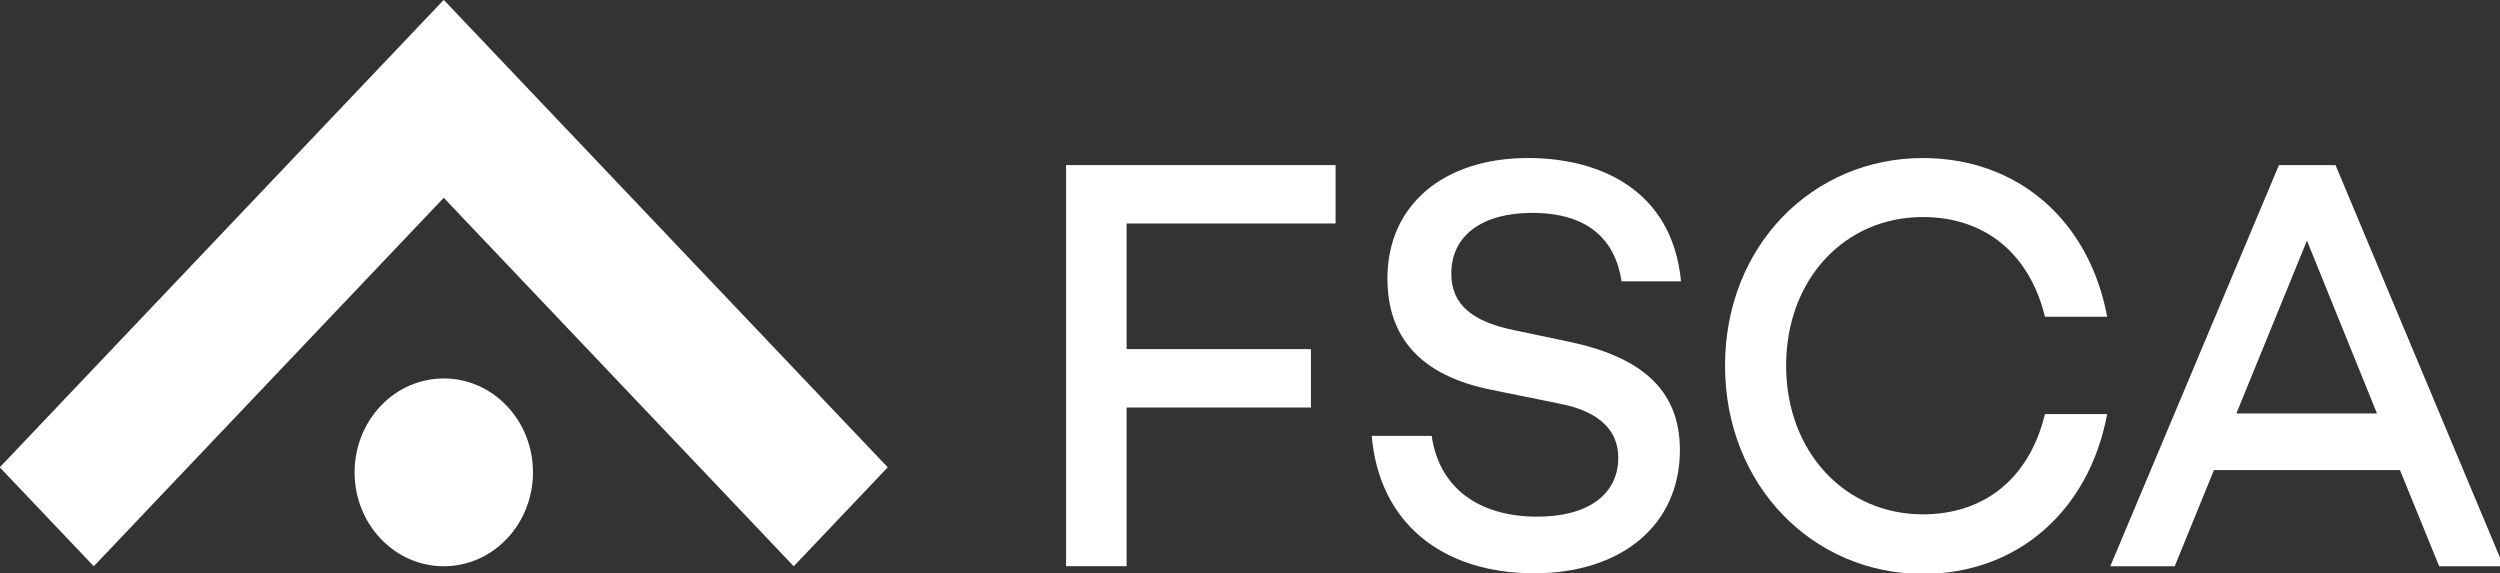 <?xml version="1.0" encoding="UTF-8" standalone="no"?>
<svg
   xmlns:dc="http://purl.org/dc/elements/1.1/"
   xmlns:cc="http://creativecommons.org/ns#"
   xmlns:rdf="http://www.w3.org/1999/02/22-rdf-syntax-ns#"
   xmlns:svg="http://www.w3.org/2000/svg"
   xmlns="http://www.w3.org/2000/svg"
   xmlns:sodipodi="http://sodipodi.sourceforge.net/DTD/sodipodi-0.dtd"
   xmlns:inkscape="http://www.inkscape.org/namespaces/inkscape"
   viewBox="0 0 218 50"
   height="50"
   width="218"
   xml:space="preserve"
   id="svg29"
   version="1.1"
   sodipodi:docname="FSCA Style Guide V2 (3).svg"
   inkscape:version="0.92.2 5c3e80d, 2017-08-06"><rect x="0" y="0" width="218" height="50" fill="#333333" stroke="none"/><sodipodi:namedview
     pagecolor="#ffffff"
     bordercolor="#666666"
     borderopacity="1"
     objecttolerance="10"
     gridtolerance="10"
     guidetolerance="10"
     inkscape:pageopacity="0"
     inkscape:pageshadow="2"
     inkscape:window-width="1281"
     inkscape:window-height="751"
     id="namedview81"
     showgrid="false"
     inkscape:zoom="2.025"
     inkscape:cx="184.525"
     inkscape:cy="88.248285"
     inkscape:window-x="0"
     inkscape:window-y="0"
     inkscape:window-maximized="0"
     inkscape:current-layer="svg29" /><defs
     id="defs33"><clipPath
       id="clipPath47"
       clipPathUnits="userSpaceOnUse"><path
         id="path45"
         d="M 0,1080 H 1920 V 0 H 0 Z"
         inkscape:connector-curvature="0" /></clipPath><clipPath
       id="clipPath131"
       clipPathUnits="userSpaceOnUse"><path
         id="path129"
         d="M 741,75 H 1835 V 900 H 741 Z"
         inkscape:connector-curvature="0" /></clipPath></defs><g
     transform="matrix(1.333,0,0,-1.333,-154.345,567.592)"
     id="g37"
     style="fill:#ffffff"><g
       id="g235"
       style="fill:#ffffff"
       transform="matrix(0.1,0,0,0.1,104.203,349.436)"><g
         style="fill:#ffffff"
         id="g245"
         transform="matrix(2.141,0,0,2.254,635.084,393.218)"><path
           inkscape:connector-curvature="0"
           d="M 0,0 -106.938,106.938 -213.872,0.001 -242.59,28.719 -106.938,164.373 28.718,28.718 Z"
           style="fill:#ffffff;fill-opacity:1;fill-rule:nonzero;stroke:none"
           id="path247" /></g><g
         style="fill:#ffffff"
         id="g249"
         transform="matrix(2.141,0,0,2.254,852.823,617.449)"><path
           inkscape:connector-curvature="0"
           d="M 0,0 V -36.464 H 56.322 V -53.412 H 0 V -99.463 H -18.49 V 16.948 H 63.854 V 0 Z"
           style="fill:#ffffff;fill-opacity:1;fill-rule:nonzero;stroke:none"
           id="path251" /></g><g
         style="fill:#ffffff"
         id="g253"
         transform="matrix(2.141,0,0,2.254,1215.51,579.626)"><path
           inkscape:connector-curvature="0"
           d="m 0,0 h -18.146 c -2.054,12.326 -10.444,19.858 -27.391,19.858 -14.893,0 -24.652,-6.334 -24.652,-17.632 0,-9.245 6.848,-14.039 19.345,-16.434 l 16.263,-3.253 c 21.742,-4.28 34.239,-13.524 34.239,-31.5 0,-21.741 -17.804,-35.779 -44.51,-35.779 -28.418,0 -47.42,14.895 -49.646,39.888 h 18.319 c 2.224,-14.723 13.865,-23.453 32.355,-23.453 15.234,0 24.651,6.334 24.651,17.118 0,7.02 -4.622,13.354 -18.318,15.75 l -20.372,3.937 c -21.741,4.109 -31.841,15.236 -31.841,32.356 0,21.228 17.119,34.923 42.968,34.923 C -25.336,35.779 -2.739,26.877 0,0"
           style="fill:#ffffff;fill-opacity:1;fill-rule:nonzero;stroke:none"
           id="path255" /></g><g
         style="fill:#ffffff"
         id="g257"
         transform="matrix(2.141,0,0,2.254,1453.591,492.788)"><path
           inkscape:connector-curvature="0"
           d="m 0,0 h 19.002 c -5.478,-27.905 -27.22,-46.394 -56.322,-46.394 -33.554,0 -60.43,25.679 -60.43,60.431 0,34.923 26.876,60.26 60.43,60.26 29.102,0 50.844,-18.146 56.322,-46.051 L 0,28.246 c -4.622,17.976 -17.973,28.932 -37.32,28.932 -23.794,0 -41.77,-17.975 -41.77,-43.141 0,-24.993 17.976,-43.14 41.77,-43.14 19.347,0 32.698,10.956 37.32,29.103"
           style="fill:#ffffff;fill-opacity:1;fill-rule:nonzero;stroke:none"
           id="path259" /></g><g
         style="fill:#ffffff"
         id="g261"
         transform="matrix(2.141,0,0,2.254,1670.784,493.174)"><path
           inkscape:connector-curvature="0"
           d="M 0,0 -21.398,50.159 -42.969,0 Z M 7.019,-16.435 H -49.816 L -61.8,-44.339 h -19.687 l 51.529,116.411 h 17.29 L 38.689,-44.339 H 19.002 Z"
           style="fill:#ffffff;fill-opacity:1;fill-rule:nonzero;stroke:none"
           id="path263" /></g><g
         style="fill:#ffffff"
         id="g265"
         transform="matrix(2.141,0,0,2.254,447.415,411.212)"><path
           inkscape:connector-curvature="0"
           d="m 0,0 c -10.641,-10.642 -27.897,-10.642 -38.542,0.001 -10.642,10.644 -10.642,27.902 0,38.544 10.643,10.641 27.901,10.641 38.542,0 C 10.641,27.903 10.641,10.645 0,0"
           style="fill:#ffffff;fill-opacity:1;fill-rule:nonzero;stroke:none"
           id="path267" /></g></g></g></svg>